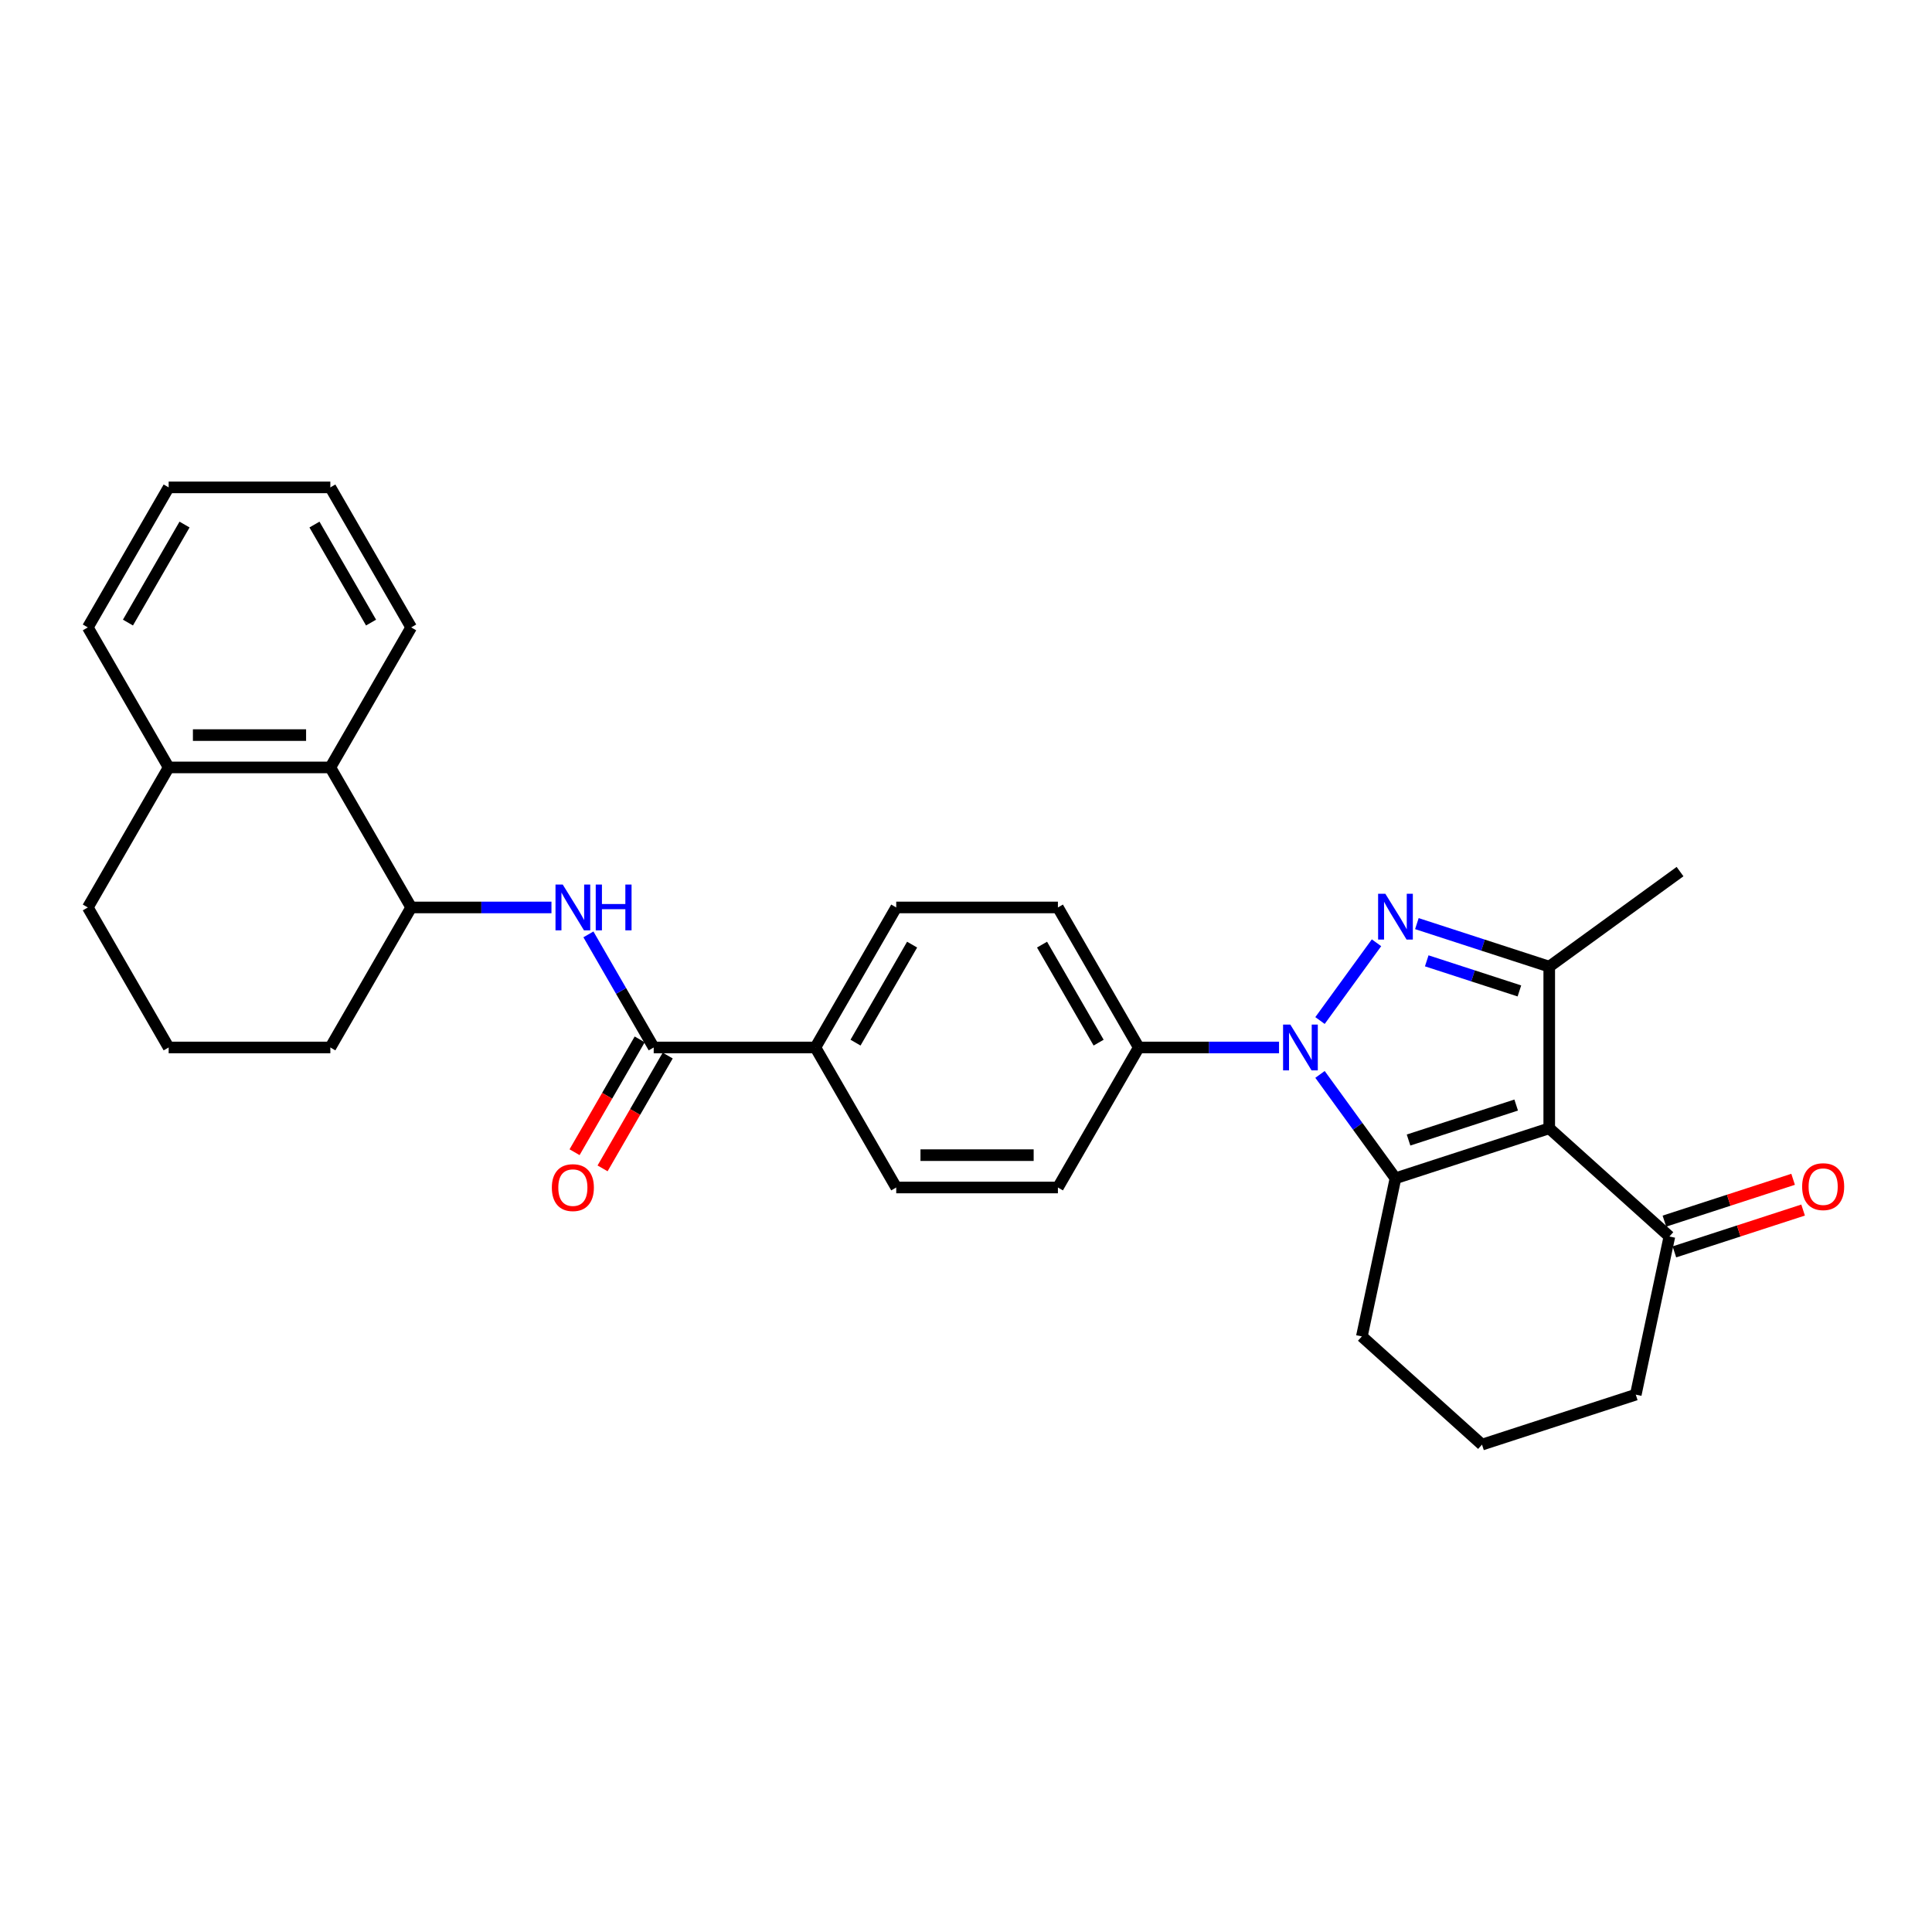 <?xml version='1.0' encoding='iso-8859-1'?>
<svg version='1.1' baseProfile='full'
              xmlns='http://www.w3.org/2000/svg'
                      xmlns:rdkit='http://www.rdkit.org/xml'
                      xmlns:xlink='http://www.w3.org/1999/xlink'
                  xml:space='preserve'
width='1000px' height='1000px' viewBox='0 0 1000 1000'>
<!-- END OF HEADER -->
<rect style='opacity:1.0;fill:#FFFFFF;stroke:none' width='1000' height='1000' x='0' y='0'> </rect>
<path class='bond-1' d='M 683.233,528.228 L 712.477,487.977' style='fill:none;fill-rule:evenodd;stroke:#0000FF;stroke-width:6px;stroke-linecap:butt;stroke-linejoin:miter;stroke-opacity:1' />
<path class='bond-2' d='M 683.233,556.112 L 702.764,582.993' style='fill:none;fill-rule:evenodd;stroke:#0000FF;stroke-width:6px;stroke-linecap:butt;stroke-linejoin:miter;stroke-opacity:1' />
<path class='bond-2' d='M 702.764,582.993 L 722.294,609.874' style='fill:none;fill-rule:evenodd;stroke:#000000;stroke-width:6px;stroke-linecap:butt;stroke-linejoin:miter;stroke-opacity:1' />
<path class='bond-8' d='M 662.024,542.17 L 625.721,542.17' style='fill:none;fill-rule:evenodd;stroke:#0000FF;stroke-width:6px;stroke-linecap:butt;stroke-linejoin:miter;stroke-opacity:1' />
<path class='bond-8' d='M 625.721,542.17 L 589.417,542.17' style='fill:none;fill-rule:evenodd;stroke:#000000;stroke-width:6px;stroke-linecap:butt;stroke-linejoin:miter;stroke-opacity:1' />
<path class='bond-0' d='M 801.884,584.013 L 722.294,609.874' style='fill:none;fill-rule:evenodd;stroke:#000000;stroke-width:6px;stroke-linecap:butt;stroke-linejoin:miter;stroke-opacity:1' />
<path class='bond-0' d='M 784.774,571.974 L 729.06,590.077' style='fill:none;fill-rule:evenodd;stroke:#000000;stroke-width:6px;stroke-linecap:butt;stroke-linejoin:miter;stroke-opacity:1' />
<path class='bond-6' d='M 801.884,584.013 L 864.076,640.01' style='fill:none;fill-rule:evenodd;stroke:#000000;stroke-width:6px;stroke-linecap:butt;stroke-linejoin:miter;stroke-opacity:1' />
<path class='bond-29' d='M 801.884,584.013 L 801.884,500.327' style='fill:none;fill-rule:evenodd;stroke:#000000;stroke-width:6px;stroke-linecap:butt;stroke-linejoin:miter;stroke-opacity:1' />
<path class='bond-3' d='M 733.374,478.066 L 767.629,489.196' style='fill:none;fill-rule:evenodd;stroke:#0000FF;stroke-width:6px;stroke-linecap:butt;stroke-linejoin:miter;stroke-opacity:1' />
<path class='bond-3' d='M 767.629,489.196 L 801.884,500.327' style='fill:none;fill-rule:evenodd;stroke:#000000;stroke-width:6px;stroke-linecap:butt;stroke-linejoin:miter;stroke-opacity:1' />
<path class='bond-3' d='M 738.478,497.323 L 762.457,505.115' style='fill:none;fill-rule:evenodd;stroke:#0000FF;stroke-width:6px;stroke-linecap:butt;stroke-linejoin:miter;stroke-opacity:1' />
<path class='bond-3' d='M 762.457,505.115 L 786.436,512.906' style='fill:none;fill-rule:evenodd;stroke:#000000;stroke-width:6px;stroke-linecap:butt;stroke-linejoin:miter;stroke-opacity:1' />
<path class='bond-18' d='M 722.294,609.874 L 704.894,691.732' style='fill:none;fill-rule:evenodd;stroke:#000000;stroke-width:6px;stroke-linecap:butt;stroke-linejoin:miter;stroke-opacity:1' />
<path class='bond-19' d='M 801.884,500.327 L 869.588,451.137' style='fill:none;fill-rule:evenodd;stroke:#000000;stroke-width:6px;stroke-linecap:butt;stroke-linejoin:miter;stroke-opacity:1' />
<path class='bond-4' d='M 338.358,542.17 L 422.044,542.17' style='fill:none;fill-rule:evenodd;stroke:#000000;stroke-width:6px;stroke-linecap:butt;stroke-linejoin:miter;stroke-opacity:1' />
<path class='bond-5' d='M 338.358,542.17 L 321.461,512.904' style='fill:none;fill-rule:evenodd;stroke:#000000;stroke-width:6px;stroke-linecap:butt;stroke-linejoin:miter;stroke-opacity:1' />
<path class='bond-5' d='M 321.461,512.904 L 304.564,483.637' style='fill:none;fill-rule:evenodd;stroke:#0000FF;stroke-width:6px;stroke-linecap:butt;stroke-linejoin:miter;stroke-opacity:1' />
<path class='bond-11' d='M 331.11,537.986 L 314.252,567.185' style='fill:none;fill-rule:evenodd;stroke:#000000;stroke-width:6px;stroke-linecap:butt;stroke-linejoin:miter;stroke-opacity:1' />
<path class='bond-11' d='M 314.252,567.185 L 297.394,596.384' style='fill:none;fill-rule:evenodd;stroke:#FF0000;stroke-width:6px;stroke-linecap:butt;stroke-linejoin:miter;stroke-opacity:1' />
<path class='bond-11' d='M 345.605,546.354 L 328.747,575.554' style='fill:none;fill-rule:evenodd;stroke:#000000;stroke-width:6px;stroke-linecap:butt;stroke-linejoin:miter;stroke-opacity:1' />
<path class='bond-11' d='M 328.747,575.554 L 311.889,604.753' style='fill:none;fill-rule:evenodd;stroke:#FF0000;stroke-width:6px;stroke-linecap:butt;stroke-linejoin:miter;stroke-opacity:1' />
<path class='bond-7' d='M 285.434,469.695 L 249.131,469.695' style='fill:none;fill-rule:evenodd;stroke:#0000FF;stroke-width:6px;stroke-linecap:butt;stroke-linejoin:miter;stroke-opacity:1' />
<path class='bond-7' d='M 249.131,469.695 L 212.828,469.695' style='fill:none;fill-rule:evenodd;stroke:#000000;stroke-width:6px;stroke-linecap:butt;stroke-linejoin:miter;stroke-opacity:1' />
<path class='bond-13' d='M 866.662,647.97 L 899.971,637.147' style='fill:none;fill-rule:evenodd;stroke:#000000;stroke-width:6px;stroke-linecap:butt;stroke-linejoin:miter;stroke-opacity:1' />
<path class='bond-13' d='M 899.971,637.147 L 933.281,626.324' style='fill:none;fill-rule:evenodd;stroke:#FF0000;stroke-width:6px;stroke-linecap:butt;stroke-linejoin:miter;stroke-opacity:1' />
<path class='bond-13' d='M 861.489,632.051 L 894.799,621.228' style='fill:none;fill-rule:evenodd;stroke:#000000;stroke-width:6px;stroke-linecap:butt;stroke-linejoin:miter;stroke-opacity:1' />
<path class='bond-13' d='M 894.799,621.228 L 928.109,610.406' style='fill:none;fill-rule:evenodd;stroke:#FF0000;stroke-width:6px;stroke-linecap:butt;stroke-linejoin:miter;stroke-opacity:1' />
<path class='bond-31' d='M 864.076,640.01 L 846.676,721.868' style='fill:none;fill-rule:evenodd;stroke:#000000;stroke-width:6px;stroke-linecap:butt;stroke-linejoin:miter;stroke-opacity:1' />
<path class='bond-9' d='M 212.828,469.695 L 170.984,397.221' style='fill:none;fill-rule:evenodd;stroke:#000000;stroke-width:6px;stroke-linecap:butt;stroke-linejoin:miter;stroke-opacity:1' />
<path class='bond-20' d='M 212.828,469.695 L 170.984,542.17' style='fill:none;fill-rule:evenodd;stroke:#000000;stroke-width:6px;stroke-linecap:butt;stroke-linejoin:miter;stroke-opacity:1' />
<path class='bond-14' d='M 589.417,542.17 L 547.574,469.695' style='fill:none;fill-rule:evenodd;stroke:#000000;stroke-width:6px;stroke-linecap:butt;stroke-linejoin:miter;stroke-opacity:1' />
<path class='bond-14' d='M 568.646,539.667 L 539.356,488.935' style='fill:none;fill-rule:evenodd;stroke:#000000;stroke-width:6px;stroke-linecap:butt;stroke-linejoin:miter;stroke-opacity:1' />
<path class='bond-15' d='M 589.417,542.17 L 547.574,614.645' style='fill:none;fill-rule:evenodd;stroke:#000000;stroke-width:6px;stroke-linecap:butt;stroke-linejoin:miter;stroke-opacity:1' />
<path class='bond-12' d='M 170.984,397.221 L 87.298,397.221' style='fill:none;fill-rule:evenodd;stroke:#000000;stroke-width:6px;stroke-linecap:butt;stroke-linejoin:miter;stroke-opacity:1' />
<path class='bond-12' d='M 158.431,380.483 L 99.851,380.483' style='fill:none;fill-rule:evenodd;stroke:#000000;stroke-width:6px;stroke-linecap:butt;stroke-linejoin:miter;stroke-opacity:1' />
<path class='bond-24' d='M 170.984,397.221 L 212.828,324.746' style='fill:none;fill-rule:evenodd;stroke:#000000;stroke-width:6px;stroke-linecap:butt;stroke-linejoin:miter;stroke-opacity:1' />
<path class='bond-10' d='M 422.044,542.17 L 463.887,614.645' style='fill:none;fill-rule:evenodd;stroke:#000000;stroke-width:6px;stroke-linecap:butt;stroke-linejoin:miter;stroke-opacity:1' />
<path class='bond-30' d='M 422.044,542.17 L 463.887,469.695' style='fill:none;fill-rule:evenodd;stroke:#000000;stroke-width:6px;stroke-linecap:butt;stroke-linejoin:miter;stroke-opacity:1' />
<path class='bond-30' d='M 442.816,539.667 L 472.106,488.935' style='fill:none;fill-rule:evenodd;stroke:#000000;stroke-width:6px;stroke-linecap:butt;stroke-linejoin:miter;stroke-opacity:1' />
<path class='bond-26' d='M 87.298,397.221 L 45.455,324.746' style='fill:none;fill-rule:evenodd;stroke:#000000;stroke-width:6px;stroke-linecap:butt;stroke-linejoin:miter;stroke-opacity:1' />
<path class='bond-32' d='M 87.298,397.221 L 45.455,469.695' style='fill:none;fill-rule:evenodd;stroke:#000000;stroke-width:6px;stroke-linecap:butt;stroke-linejoin:miter;stroke-opacity:1' />
<path class='bond-17' d='M 547.574,469.695 L 463.887,469.695' style='fill:none;fill-rule:evenodd;stroke:#000000;stroke-width:6px;stroke-linecap:butt;stroke-linejoin:miter;stroke-opacity:1' />
<path class='bond-16' d='M 547.574,614.645 L 463.887,614.645' style='fill:none;fill-rule:evenodd;stroke:#000000;stroke-width:6px;stroke-linecap:butt;stroke-linejoin:miter;stroke-opacity:1' />
<path class='bond-16' d='M 535.021,597.907 L 476.44,597.907' style='fill:none;fill-rule:evenodd;stroke:#000000;stroke-width:6px;stroke-linecap:butt;stroke-linejoin:miter;stroke-opacity:1' />
<path class='bond-22' d='M 704.894,691.732 L 767.085,747.729' style='fill:none;fill-rule:evenodd;stroke:#000000;stroke-width:6px;stroke-linecap:butt;stroke-linejoin:miter;stroke-opacity:1' />
<path class='bond-23' d='M 170.984,542.17 L 87.298,542.17' style='fill:none;fill-rule:evenodd;stroke:#000000;stroke-width:6px;stroke-linecap:butt;stroke-linejoin:miter;stroke-opacity:1' />
<path class='bond-21' d='M 846.676,721.868 L 767.085,747.729' style='fill:none;fill-rule:evenodd;stroke:#000000;stroke-width:6px;stroke-linecap:butt;stroke-linejoin:miter;stroke-opacity:1' />
<path class='bond-25' d='M 87.298,542.17 L 45.455,469.695' style='fill:none;fill-rule:evenodd;stroke:#000000;stroke-width:6px;stroke-linecap:butt;stroke-linejoin:miter;stroke-opacity:1' />
<path class='bond-27' d='M 212.828,324.746 L 170.984,252.271' style='fill:none;fill-rule:evenodd;stroke:#000000;stroke-width:6px;stroke-linecap:butt;stroke-linejoin:miter;stroke-opacity:1' />
<path class='bond-27' d='M 192.056,322.243 L 162.766,271.511' style='fill:none;fill-rule:evenodd;stroke:#000000;stroke-width:6px;stroke-linecap:butt;stroke-linejoin:miter;stroke-opacity:1' />
<path class='bond-33' d='M 45.455,324.746 L 87.298,252.271' style='fill:none;fill-rule:evenodd;stroke:#000000;stroke-width:6px;stroke-linecap:butt;stroke-linejoin:miter;stroke-opacity:1' />
<path class='bond-33' d='M 66.226,322.243 L 95.516,271.511' style='fill:none;fill-rule:evenodd;stroke:#000000;stroke-width:6px;stroke-linecap:butt;stroke-linejoin:miter;stroke-opacity:1' />
<path class='bond-28' d='M 170.984,252.271 L 87.298,252.271' style='fill:none;fill-rule:evenodd;stroke:#000000;stroke-width:6px;stroke-linecap:butt;stroke-linejoin:miter;stroke-opacity:1' />
<path  class='atom-0' d='M 667.865 530.32
L 675.631 542.873
Q 676.401 544.111, 677.64 546.354
Q 678.878 548.597, 678.945 548.731
L 678.945 530.32
L 682.092 530.32
L 682.092 554.02
L 678.845 554.02
L 670.51 540.295
Q 669.539 538.689, 668.501 536.847
Q 667.497 535.006, 667.196 534.437
L 667.196 554.02
L 664.116 554.02
L 664.116 530.32
L 667.865 530.32
' fill='#0000FF'/>
<path  class='atom-2' d='M 717.055 462.616
L 724.821 475.169
Q 725.591 476.408, 726.829 478.65
Q 728.068 480.893, 728.135 481.027
L 728.135 462.616
L 731.282 462.616
L 731.282 486.316
L 728.035 486.316
L 719.699 472.591
Q 718.729 470.985, 717.691 469.144
Q 716.687 467.302, 716.385 466.733
L 716.385 486.316
L 713.306 486.316
L 713.306 462.616
L 717.055 462.616
' fill='#0000FF'/>
<path  class='atom-6' d='M 291.276 457.845
L 299.042 470.398
Q 299.812 471.637, 301.05 473.88
Q 302.289 476.122, 302.356 476.256
L 302.356 457.845
L 305.502 457.845
L 305.502 481.545
L 302.255 481.545
L 293.92 467.821
Q 292.949 466.214, 291.912 464.373
Q 290.907 462.532, 290.606 461.963
L 290.606 481.545
L 287.526 481.545
L 287.526 457.845
L 291.276 457.845
' fill='#0000FF'/>
<path  class='atom-6' d='M 308.348 457.845
L 311.561 457.845
L 311.561 467.921
L 323.679 467.921
L 323.679 457.845
L 326.893 457.845
L 326.893 481.545
L 323.679 481.545
L 323.679 470.599
L 311.561 470.599
L 311.561 481.545
L 308.348 481.545
L 308.348 457.845
' fill='#0000FF'/>
<path  class='atom-12' d='M 285.635 614.712
Q 285.635 609.021, 288.447 605.841
Q 291.259 602.661, 296.514 602.661
Q 301.77 602.661, 304.582 605.841
Q 307.394 609.021, 307.394 614.712
Q 307.394 620.469, 304.548 623.75
Q 301.703 626.997, 296.514 626.997
Q 291.292 626.997, 288.447 623.75
Q 285.635 620.503, 285.635 614.712
M 296.514 624.319
Q 300.13 624.319, 302.071 621.909
Q 304.046 619.465, 304.046 614.712
Q 304.046 610.059, 302.071 607.715
Q 300.13 605.339, 296.514 605.339
Q 292.899 605.339, 290.924 607.682
Q 288.982 610.025, 288.982 614.712
Q 288.982 619.498, 290.924 621.909
Q 292.899 624.319, 296.514 624.319
' fill='#FF0000'/>
<path  class='atom-14' d='M 932.787 614.217
Q 932.787 608.526, 935.599 605.346
Q 938.411 602.166, 943.666 602.166
Q 948.922 602.166, 951.734 605.346
Q 954.545 608.526, 954.545 614.217
Q 954.545 619.974, 951.7 623.255
Q 948.855 626.502, 943.666 626.502
Q 938.444 626.502, 935.599 623.255
Q 932.787 620.008, 932.787 614.217
M 943.666 623.824
Q 947.281 623.824, 949.223 621.414
Q 951.198 618.97, 951.198 614.217
Q 951.198 609.564, 949.223 607.221
Q 947.281 604.844, 943.666 604.844
Q 940.051 604.844, 938.076 607.187
Q 936.134 609.53, 936.134 614.217
Q 936.134 619.004, 938.076 621.414
Q 940.051 623.824, 943.666 623.824
' fill='#FF0000'/>
</svg>
